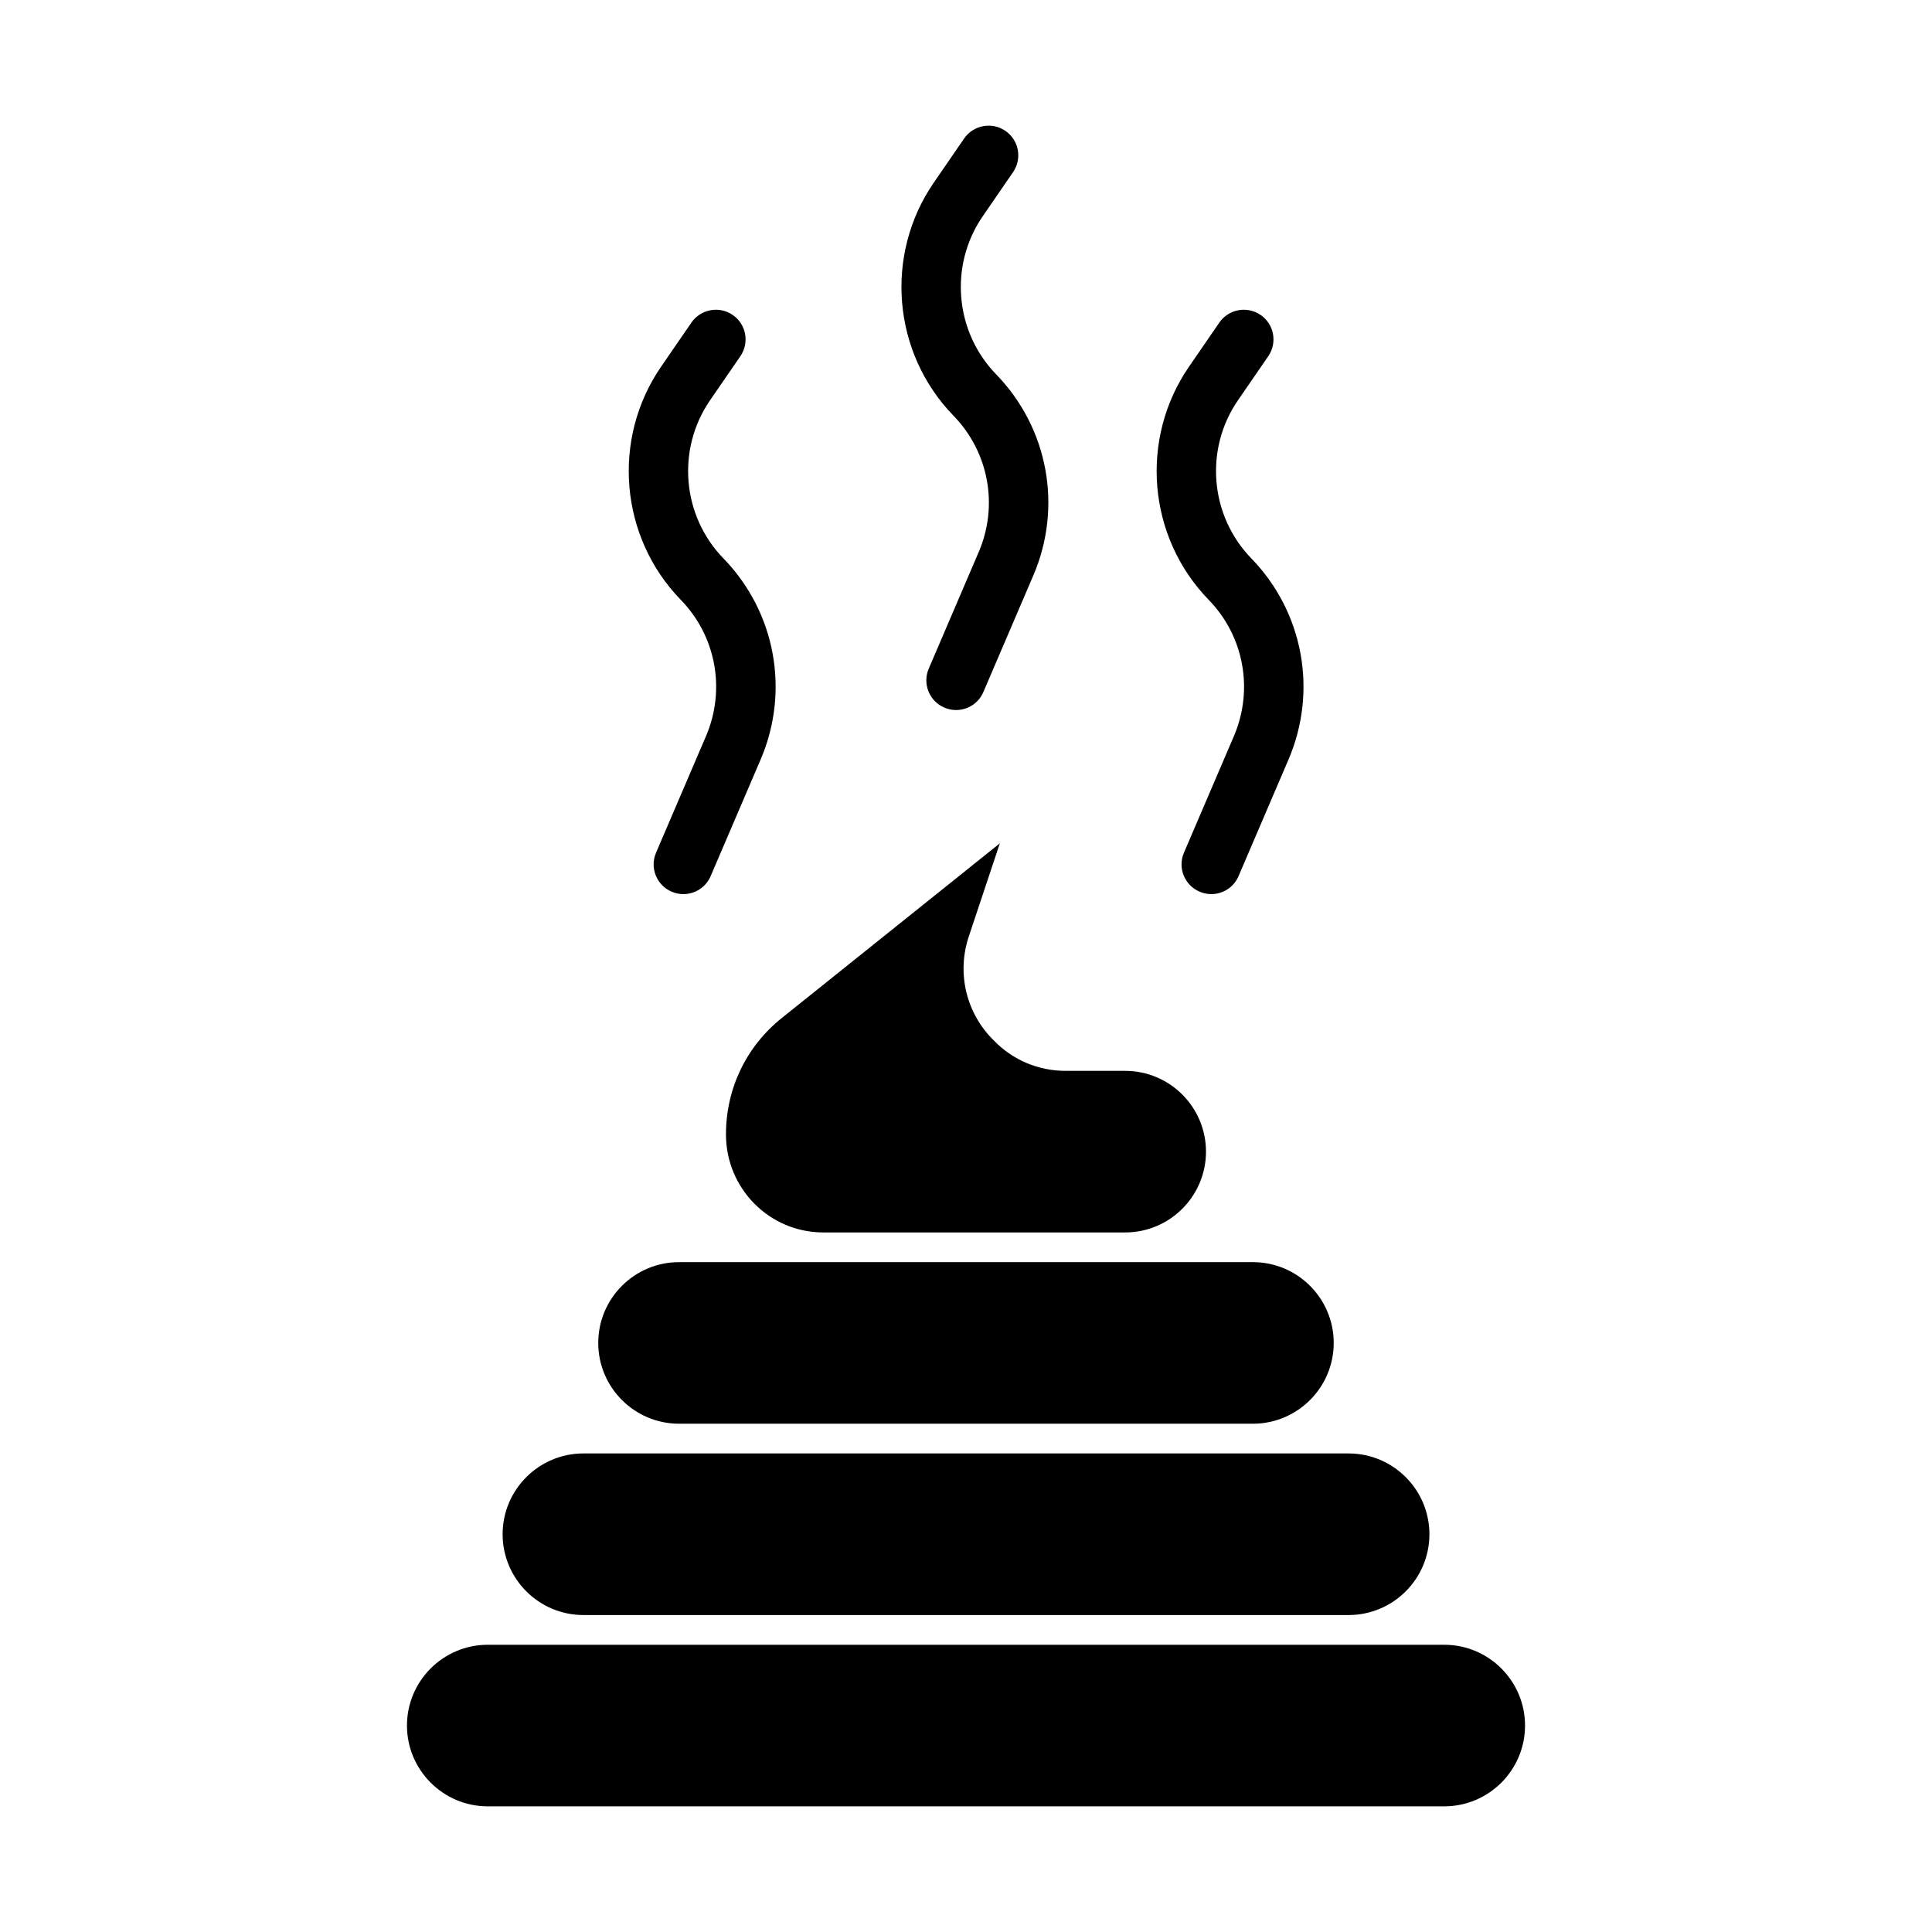 <?xml version="1.0" encoding="UTF-8"?>
<!-- Uploaded to: SVG Repo, www.svgrepo.com, Generator: SVG Repo Mixer Tools -->
<svg fill="#000000" width="800px" height="800px" version="1.1" viewBox="144 144 512 512" xmlns="http://www.w3.org/2000/svg">
 <g>
  <path d="m362.21 470.61h79.98c11.809 0 21.41-9.605 21.41-21.41 0-11.809-9.605-21.41-21.41-21.41h-15.742c-7.242 0-14.012-2.832-19.051-8.031-7.398-7.242-9.918-17.949-6.613-27.711l8.188-24.562-57.781 46.289c-9.445 7.559-14.801 18.734-14.801 30.859 0 14.328 11.496 25.977 25.82 25.977z"/>
  <path d="m323.95 521.3h152.09c11.809 0 21.41-9.605 21.41-21.41 0-11.809-9.605-21.41-21.41-21.41h-152.09c-11.809 0-21.41 9.605-21.41 21.41 0 11.809 9.605 21.41 21.41 21.41z"/>
  <path d="m298.61 572h202.79c11.809 0 21.41-9.605 21.41-21.41 0-11.809-9.605-21.41-21.41-21.41l-202.79-0.004c-11.809 0-21.41 9.605-21.41 21.41 0 11.809 9.602 21.414 21.41 21.414z"/>
  <path d="m526.74 579.88h-253.48c-11.809 0-21.41 9.605-21.41 21.41 0 11.809 9.605 21.41 21.41 21.41h253.48c11.809 0 21.41-9.605 21.41-21.41 0-11.809-9.602-21.41-21.41-21.41z"/>
  <path d="m331.1 339.07-13.242 30.906c-1.715 4 0.141 8.629 4.141 10.328 1.008 0.441 2.062 0.645 3.102 0.645 3.055 0 5.953-1.777 7.227-4.769l13.242-30.891c7.809-18.199 3.938-39.125-9.871-53.324-10.957-11.289-12.453-28.891-3.543-41.863l8.047-11.699c2.457-3.59 1.559-8.484-2.031-10.941-3.559-2.441-8.469-1.559-10.941 2.031l-8.047 11.699c-13.145 19.129-10.957 45.105 5.227 61.766 9.336 9.582 11.965 23.77 6.691 36.113z"/>
  <path d="m403.37 290.29-13.242 30.906c-1.715 4 0.141 8.629 4.141 10.328 1.008 0.441 2.062 0.645 3.102 0.645 3.055 0 5.953-1.777 7.227-4.769l13.242-30.891c7.809-18.199 3.938-39.125-9.871-53.324-10.957-11.289-12.453-28.891-3.543-41.863l8.047-11.699c2.457-3.59 1.559-8.484-2.031-10.941-3.559-2.457-8.484-1.543-10.941 2.031l-8.047 11.699c-13.145 19.129-10.957 45.09 5.227 61.75 9.352 9.617 11.98 23.801 6.691 36.129z"/>
  <path d="m471 339.07-13.242 30.906c-1.715 3.984 0.141 8.613 4.141 10.328 1.008 0.441 2.062 0.645 3.102 0.645 3.055 0 5.953-1.777 7.227-4.769l13.242-30.906c7.793-18.184 3.922-39.125-9.871-53.309-10.957-11.289-12.453-28.891-3.543-41.863l8.047-11.699c2.457-3.59 1.559-8.484-2.031-10.941-3.574-2.441-8.469-1.559-10.941 2.031l-8.047 11.699c-13.145 19.129-10.957 45.105 5.227 61.766 9.336 9.582 11.965 23.77 6.691 36.113z"/>
 </g>
</svg>